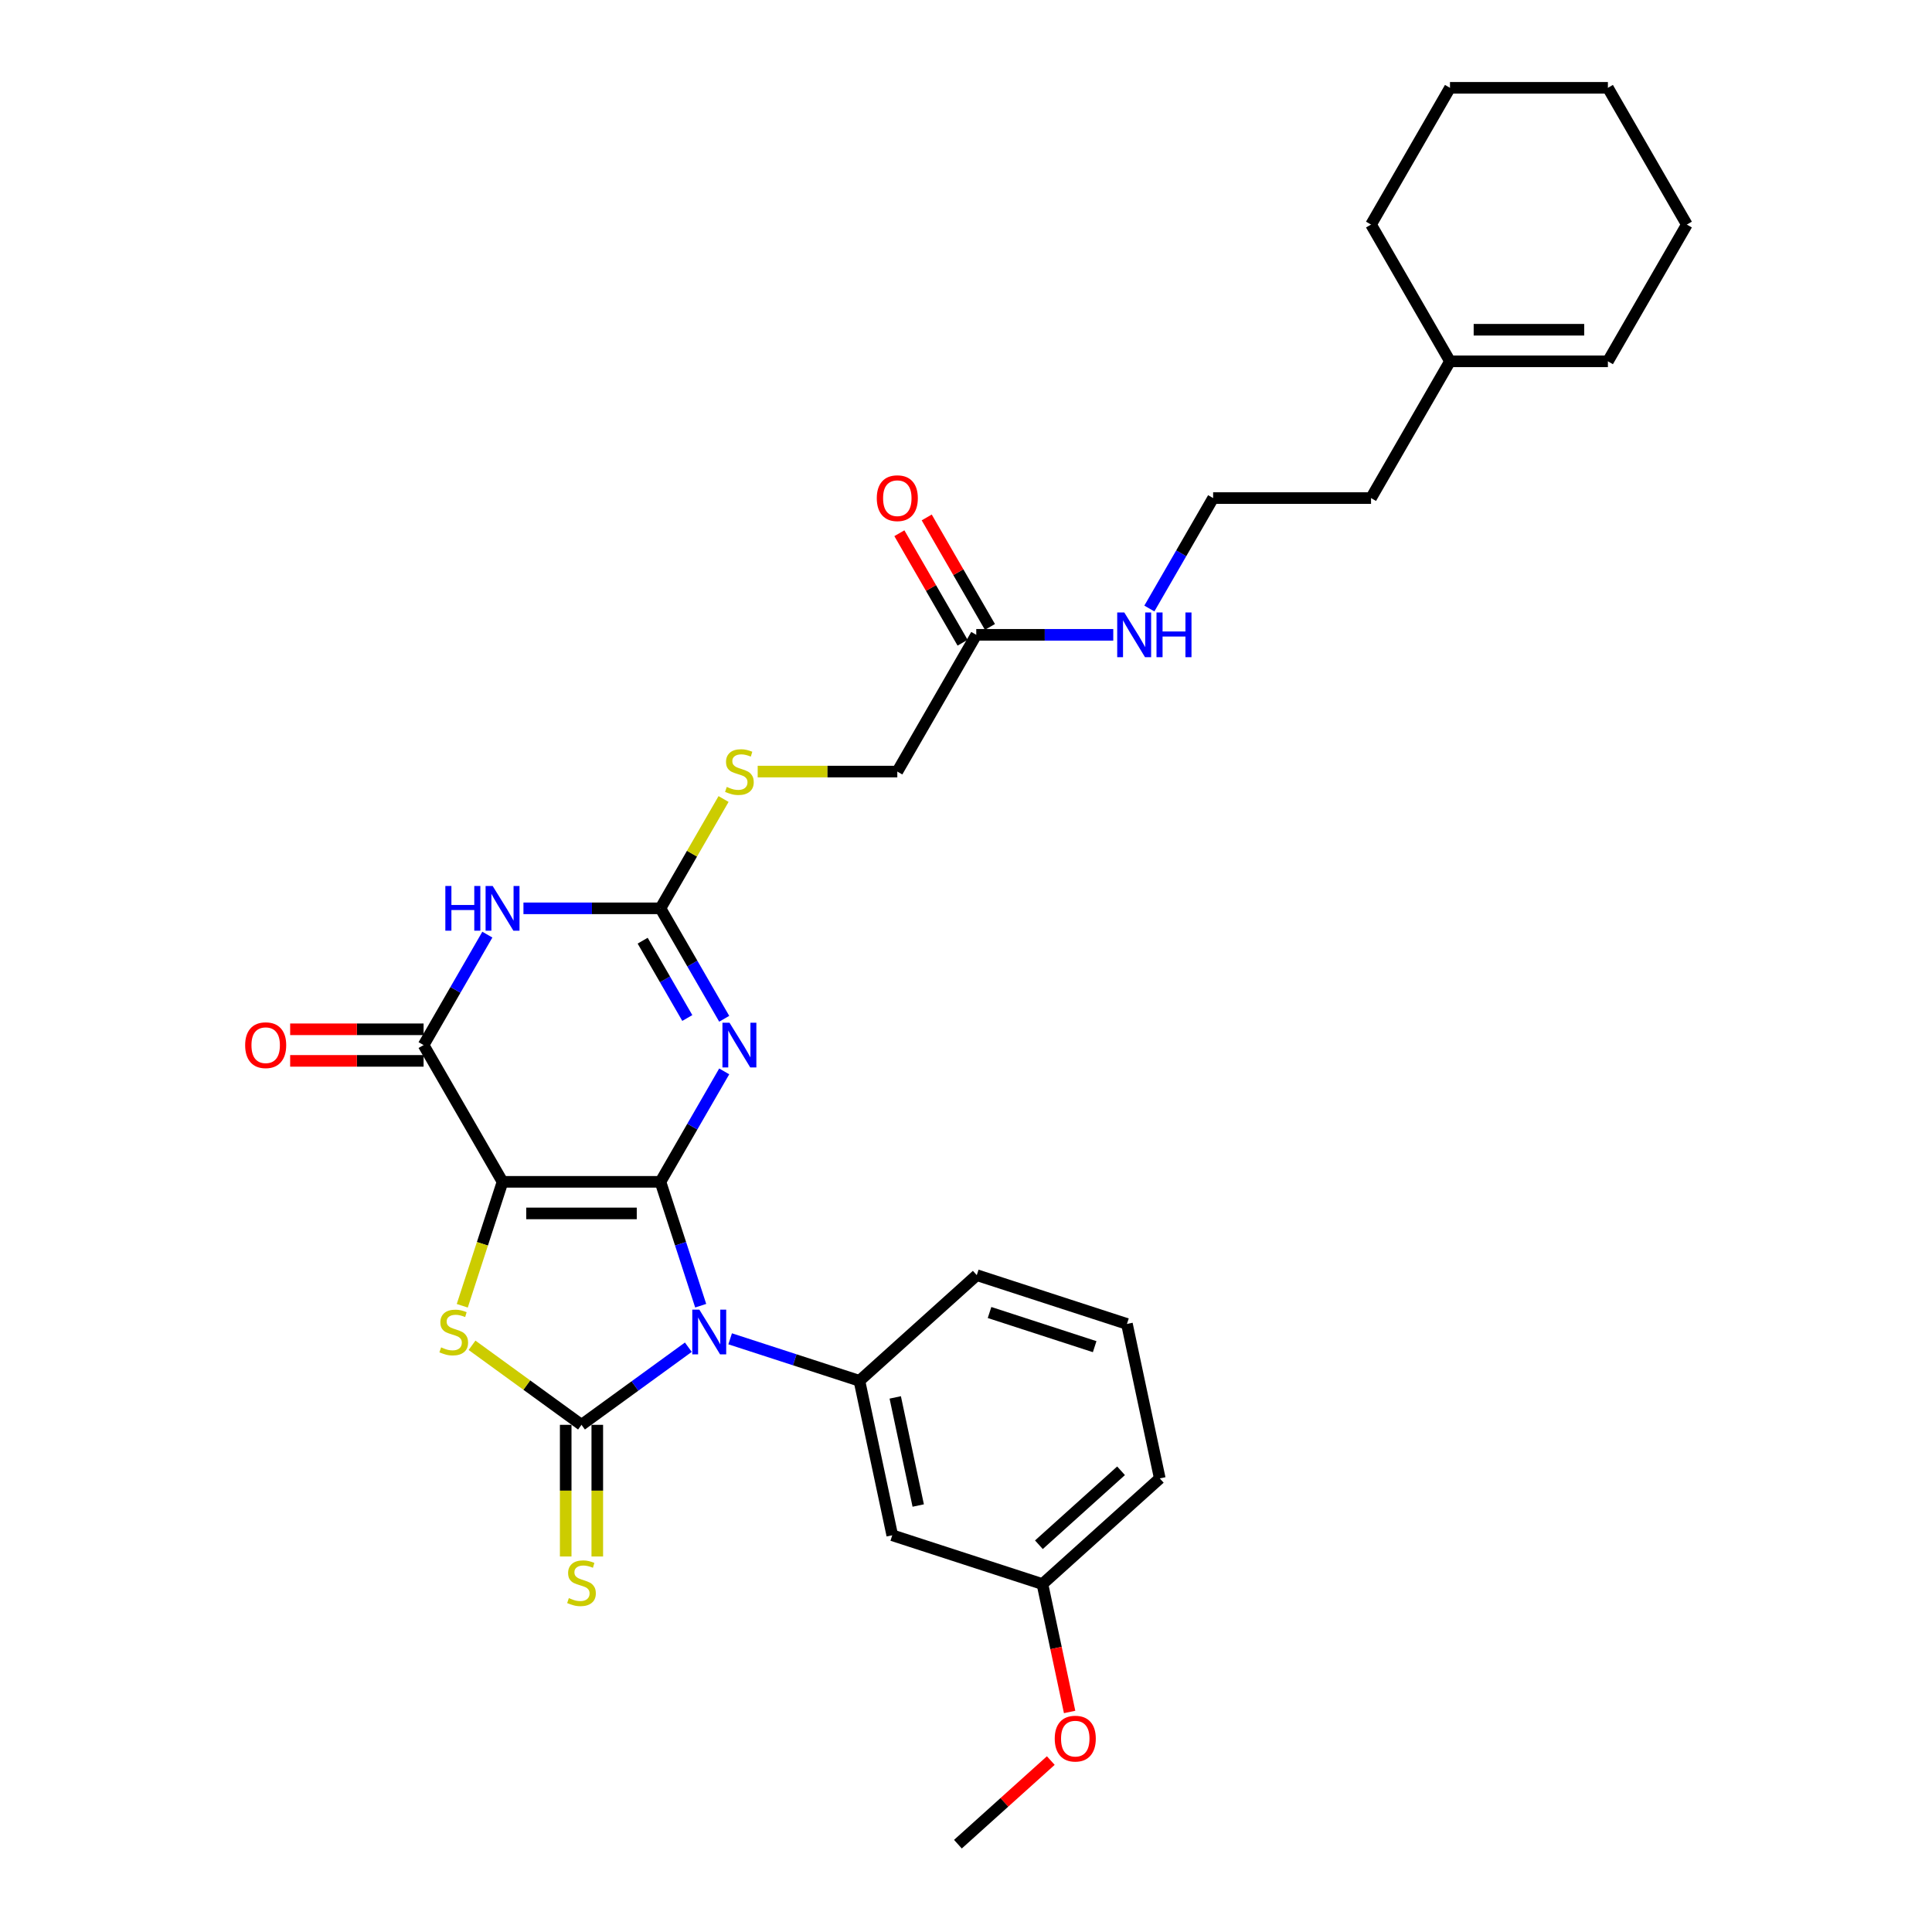 <?xml version='1.0' encoding='iso-8859-1'?>
<svg version='1.1' baseProfile='full'
              xmlns='http://www.w3.org/2000/svg'
                      xmlns:rdkit='http://www.rdkit.org/xml'
                      xmlns:xlink='http://www.w3.org/1999/xlink'
                  xml:space='preserve'
width='1000px' height='1000px' viewBox='0 0 1000 1000'>
<!-- END OF HEADER -->
<rect style='opacity:1.0;fill:#FFFFFF;stroke:none' width='1000' height='1000' x='0' y='0'> </rect>
<path class='bond-0' d='M 341.847,611.716 L 352.263,643.774' style='fill:none;fill-rule:evenodd;stroke:#000000;stroke-width:6px;stroke-linecap:butt;stroke-linejoin:miter;stroke-opacity:1' />
<path class='bond-0' d='M 352.263,643.774 L 362.68,675.832' style='fill:none;fill-rule:evenodd;stroke:#0000FF;stroke-width:6px;stroke-linecap:butt;stroke-linejoin:miter;stroke-opacity:1' />
<path class='bond-1' d='M 341.847,611.716 L 260.114,611.716' style='fill:none;fill-rule:evenodd;stroke:#000000;stroke-width:6px;stroke-linecap:butt;stroke-linejoin:miter;stroke-opacity:1' />
<path class='bond-1' d='M 329.587,628.062 L 272.374,628.062' style='fill:none;fill-rule:evenodd;stroke:#000000;stroke-width:6px;stroke-linecap:butt;stroke-linejoin:miter;stroke-opacity:1' />
<path class='bond-3' d='M 341.847,611.716 L 358.349,583.133' style='fill:none;fill-rule:evenodd;stroke:#000000;stroke-width:6px;stroke-linecap:butt;stroke-linejoin:miter;stroke-opacity:1' />
<path class='bond-3' d='M 358.349,583.133 L 374.852,554.55' style='fill:none;fill-rule:evenodd;stroke:#0000FF;stroke-width:6px;stroke-linecap:butt;stroke-linejoin:miter;stroke-opacity:1' />
<path class='bond-2' d='M 356.282,697.311 L 328.632,717.4' style='fill:none;fill-rule:evenodd;stroke:#0000FF;stroke-width:6px;stroke-linecap:butt;stroke-linejoin:miter;stroke-opacity:1' />
<path class='bond-2' d='M 328.632,717.4 L 300.981,737.49' style='fill:none;fill-rule:evenodd;stroke:#000000;stroke-width:6px;stroke-linecap:butt;stroke-linejoin:miter;stroke-opacity:1' />
<path class='bond-8' d='M 377.925,692.965 L 411.381,703.835' style='fill:none;fill-rule:evenodd;stroke:#0000FF;stroke-width:6px;stroke-linecap:butt;stroke-linejoin:miter;stroke-opacity:1' />
<path class='bond-8' d='M 411.381,703.835 L 444.836,714.705' style='fill:none;fill-rule:evenodd;stroke:#000000;stroke-width:6px;stroke-linecap:butt;stroke-linejoin:miter;stroke-opacity:1' />
<path class='bond-4' d='M 260.114,611.716 L 249.693,643.79' style='fill:none;fill-rule:evenodd;stroke:#000000;stroke-width:6px;stroke-linecap:butt;stroke-linejoin:miter;stroke-opacity:1' />
<path class='bond-4' d='M 249.693,643.79 L 239.271,675.864' style='fill:none;fill-rule:evenodd;stroke:#CCCC00;stroke-width:6px;stroke-linecap:butt;stroke-linejoin:miter;stroke-opacity:1' />
<path class='bond-5' d='M 260.114,611.716 L 219.248,540.933' style='fill:none;fill-rule:evenodd;stroke:#000000;stroke-width:6px;stroke-linecap:butt;stroke-linejoin:miter;stroke-opacity:1' />
<path class='bond-9' d='M 292.807,737.49 L 292.807,771.564' style='fill:none;fill-rule:evenodd;stroke:#000000;stroke-width:6px;stroke-linecap:butt;stroke-linejoin:miter;stroke-opacity:1' />
<path class='bond-9' d='M 292.807,771.564 L 292.807,805.639' style='fill:none;fill-rule:evenodd;stroke:#CCCC00;stroke-width:6px;stroke-linecap:butt;stroke-linejoin:miter;stroke-opacity:1' />
<path class='bond-9' d='M 309.154,737.49 L 309.154,771.564' style='fill:none;fill-rule:evenodd;stroke:#000000;stroke-width:6px;stroke-linecap:butt;stroke-linejoin:miter;stroke-opacity:1' />
<path class='bond-9' d='M 309.154,771.564 L 309.154,805.639' style='fill:none;fill-rule:evenodd;stroke:#CCCC00;stroke-width:6px;stroke-linecap:butt;stroke-linejoin:miter;stroke-opacity:1' />
<path class='bond-31' d='M 300.981,737.49 L 272.651,716.907' style='fill:none;fill-rule:evenodd;stroke:#000000;stroke-width:6px;stroke-linecap:butt;stroke-linejoin:miter;stroke-opacity:1' />
<path class='bond-31' d='M 272.651,716.907 L 244.322,696.325' style='fill:none;fill-rule:evenodd;stroke:#CCCC00;stroke-width:6px;stroke-linecap:butt;stroke-linejoin:miter;stroke-opacity:1' />
<path class='bond-7' d='M 374.852,527.317 L 358.349,498.734' style='fill:none;fill-rule:evenodd;stroke:#0000FF;stroke-width:6px;stroke-linecap:butt;stroke-linejoin:miter;stroke-opacity:1' />
<path class='bond-7' d='M 358.349,498.734 L 341.847,470.151' style='fill:none;fill-rule:evenodd;stroke:#000000;stroke-width:6px;stroke-linecap:butt;stroke-linejoin:miter;stroke-opacity:1' />
<path class='bond-7' d='M 355.745,526.915 L 344.193,506.907' style='fill:none;fill-rule:evenodd;stroke:#0000FF;stroke-width:6px;stroke-linecap:butt;stroke-linejoin:miter;stroke-opacity:1' />
<path class='bond-7' d='M 344.193,506.907 L 332.641,486.899' style='fill:none;fill-rule:evenodd;stroke:#000000;stroke-width:6px;stroke-linecap:butt;stroke-linejoin:miter;stroke-opacity:1' />
<path class='bond-13' d='M 219.248,532.76 L 184.716,532.76' style='fill:none;fill-rule:evenodd;stroke:#000000;stroke-width:6px;stroke-linecap:butt;stroke-linejoin:miter;stroke-opacity:1' />
<path class='bond-13' d='M 184.716,532.76 L 150.184,532.76' style='fill:none;fill-rule:evenodd;stroke:#FF0000;stroke-width:6px;stroke-linecap:butt;stroke-linejoin:miter;stroke-opacity:1' />
<path class='bond-13' d='M 219.248,549.107 L 184.716,549.107' style='fill:none;fill-rule:evenodd;stroke:#000000;stroke-width:6px;stroke-linecap:butt;stroke-linejoin:miter;stroke-opacity:1' />
<path class='bond-13' d='M 184.716,549.107 L 150.184,549.107' style='fill:none;fill-rule:evenodd;stroke:#FF0000;stroke-width:6px;stroke-linecap:butt;stroke-linejoin:miter;stroke-opacity:1' />
<path class='bond-32' d='M 219.248,540.933 L 235.75,512.35' style='fill:none;fill-rule:evenodd;stroke:#000000;stroke-width:6px;stroke-linecap:butt;stroke-linejoin:miter;stroke-opacity:1' />
<path class='bond-32' d='M 235.75,512.35 L 252.253,483.767' style='fill:none;fill-rule:evenodd;stroke:#0000FF;stroke-width:6px;stroke-linecap:butt;stroke-linejoin:miter;stroke-opacity:1' />
<path class='bond-6' d='M 270.936,470.151 L 306.391,470.151' style='fill:none;fill-rule:evenodd;stroke:#0000FF;stroke-width:6px;stroke-linecap:butt;stroke-linejoin:miter;stroke-opacity:1' />
<path class='bond-6' d='M 306.391,470.151 L 341.847,470.151' style='fill:none;fill-rule:evenodd;stroke:#000000;stroke-width:6px;stroke-linecap:butt;stroke-linejoin:miter;stroke-opacity:1' />
<path class='bond-11' d='M 341.847,470.151 L 358.18,441.862' style='fill:none;fill-rule:evenodd;stroke:#000000;stroke-width:6px;stroke-linecap:butt;stroke-linejoin:miter;stroke-opacity:1' />
<path class='bond-11' d='M 358.18,441.862 L 374.512,413.573' style='fill:none;fill-rule:evenodd;stroke:#CCCC00;stroke-width:6px;stroke-linecap:butt;stroke-linejoin:miter;stroke-opacity:1' />
<path class='bond-10' d='M 444.836,714.705 L 461.83,794.652' style='fill:none;fill-rule:evenodd;stroke:#000000;stroke-width:6px;stroke-linecap:butt;stroke-linejoin:miter;stroke-opacity:1' />
<path class='bond-10' d='M 463.375,723.299 L 475.27,779.261' style='fill:none;fill-rule:evenodd;stroke:#000000;stroke-width:6px;stroke-linecap:butt;stroke-linejoin:miter;stroke-opacity:1' />
<path class='bond-20' d='M 444.836,714.705 L 505.576,660.015' style='fill:none;fill-rule:evenodd;stroke:#000000;stroke-width:6px;stroke-linecap:butt;stroke-linejoin:miter;stroke-opacity:1' />
<path class='bond-19' d='M 461.83,794.652 L 539.562,819.909' style='fill:none;fill-rule:evenodd;stroke:#000000;stroke-width:6px;stroke-linecap:butt;stroke-linejoin:miter;stroke-opacity:1' />
<path class='bond-18' d='M 392.178,399.368 L 428.312,399.368' style='fill:none;fill-rule:evenodd;stroke:#CCCC00;stroke-width:6px;stroke-linecap:butt;stroke-linejoin:miter;stroke-opacity:1' />
<path class='bond-18' d='M 428.312,399.368 L 464.446,399.368' style='fill:none;fill-rule:evenodd;stroke:#000000;stroke-width:6px;stroke-linecap:butt;stroke-linejoin:miter;stroke-opacity:1' />
<path class='bond-12' d='M 505.313,328.585 L 464.446,399.368' style='fill:none;fill-rule:evenodd;stroke:#000000;stroke-width:6px;stroke-linecap:butt;stroke-linejoin:miter;stroke-opacity:1' />
<path class='bond-15' d='M 512.391,324.499 L 496.03,296.161' style='fill:none;fill-rule:evenodd;stroke:#000000;stroke-width:6px;stroke-linecap:butt;stroke-linejoin:miter;stroke-opacity:1' />
<path class='bond-15' d='M 496.03,296.161 L 479.669,267.823' style='fill:none;fill-rule:evenodd;stroke:#FF0000;stroke-width:6px;stroke-linecap:butt;stroke-linejoin:miter;stroke-opacity:1' />
<path class='bond-15' d='M 498.234,332.672 L 481.874,304.334' style='fill:none;fill-rule:evenodd;stroke:#000000;stroke-width:6px;stroke-linecap:butt;stroke-linejoin:miter;stroke-opacity:1' />
<path class='bond-15' d='M 481.874,304.334 L 465.513,275.996' style='fill:none;fill-rule:evenodd;stroke:#FF0000;stroke-width:6px;stroke-linecap:butt;stroke-linejoin:miter;stroke-opacity:1' />
<path class='bond-17' d='M 505.313,328.585 L 540.768,328.585' style='fill:none;fill-rule:evenodd;stroke:#000000;stroke-width:6px;stroke-linecap:butt;stroke-linejoin:miter;stroke-opacity:1' />
<path class='bond-17' d='M 540.768,328.585 L 576.224,328.585' style='fill:none;fill-rule:evenodd;stroke:#0000FF;stroke-width:6px;stroke-linecap:butt;stroke-linejoin:miter;stroke-opacity:1' />
<path class='bond-14' d='M 750.511,187.02 L 709.645,257.803' style='fill:none;fill-rule:evenodd;stroke:#000000;stroke-width:6px;stroke-linecap:butt;stroke-linejoin:miter;stroke-opacity:1' />
<path class='bond-16' d='M 750.511,187.02 L 832.244,187.02' style='fill:none;fill-rule:evenodd;stroke:#000000;stroke-width:6px;stroke-linecap:butt;stroke-linejoin:miter;stroke-opacity:1' />
<path class='bond-16' d='M 762.771,170.673 L 819.984,170.673' style='fill:none;fill-rule:evenodd;stroke:#000000;stroke-width:6px;stroke-linecap:butt;stroke-linejoin:miter;stroke-opacity:1' />
<path class='bond-25' d='M 750.511,187.02 L 709.645,116.237' style='fill:none;fill-rule:evenodd;stroke:#000000;stroke-width:6px;stroke-linecap:butt;stroke-linejoin:miter;stroke-opacity:1' />
<path class='bond-26' d='M 832.244,187.02 L 873.11,116.237' style='fill:none;fill-rule:evenodd;stroke:#000000;stroke-width:6px;stroke-linecap:butt;stroke-linejoin:miter;stroke-opacity:1' />
<path class='bond-21' d='M 594.907,314.969 L 611.409,286.386' style='fill:none;fill-rule:evenodd;stroke:#0000FF;stroke-width:6px;stroke-linecap:butt;stroke-linejoin:miter;stroke-opacity:1' />
<path class='bond-21' d='M 611.409,286.386 L 627.912,257.803' style='fill:none;fill-rule:evenodd;stroke:#000000;stroke-width:6px;stroke-linecap:butt;stroke-linejoin:miter;stroke-opacity:1' />
<path class='bond-22' d='M 539.562,819.909 L 546.598,853.008' style='fill:none;fill-rule:evenodd;stroke:#000000;stroke-width:6px;stroke-linecap:butt;stroke-linejoin:miter;stroke-opacity:1' />
<path class='bond-22' d='M 546.598,853.008 L 553.633,886.108' style='fill:none;fill-rule:evenodd;stroke:#FF0000;stroke-width:6px;stroke-linecap:butt;stroke-linejoin:miter;stroke-opacity:1' />
<path class='bond-33' d='M 539.562,819.909 L 600.301,765.219' style='fill:none;fill-rule:evenodd;stroke:#000000;stroke-width:6px;stroke-linecap:butt;stroke-linejoin:miter;stroke-opacity:1' />
<path class='bond-33' d='M 537.735,799.557 L 580.253,761.275' style='fill:none;fill-rule:evenodd;stroke:#000000;stroke-width:6px;stroke-linecap:butt;stroke-linejoin:miter;stroke-opacity:1' />
<path class='bond-24' d='M 505.576,660.015 L 583.308,685.272' style='fill:none;fill-rule:evenodd;stroke:#000000;stroke-width:6px;stroke-linecap:butt;stroke-linejoin:miter;stroke-opacity:1' />
<path class='bond-24' d='M 512.184,679.35 L 566.597,697.03' style='fill:none;fill-rule:evenodd;stroke:#000000;stroke-width:6px;stroke-linecap:butt;stroke-linejoin:miter;stroke-opacity:1' />
<path class='bond-23' d='M 627.912,257.803 L 709.645,257.803' style='fill:none;fill-rule:evenodd;stroke:#000000;stroke-width:6px;stroke-linecap:butt;stroke-linejoin:miter;stroke-opacity:1' />
<path class='bond-28' d='M 543.887,911.262 L 519.851,932.904' style='fill:none;fill-rule:evenodd;stroke:#FF0000;stroke-width:6px;stroke-linecap:butt;stroke-linejoin:miter;stroke-opacity:1' />
<path class='bond-28' d='M 519.851,932.904 L 495.816,954.545' style='fill:none;fill-rule:evenodd;stroke:#000000;stroke-width:6px;stroke-linecap:butt;stroke-linejoin:miter;stroke-opacity:1' />
<path class='bond-27' d='M 583.308,685.272 L 600.301,765.219' style='fill:none;fill-rule:evenodd;stroke:#000000;stroke-width:6px;stroke-linecap:butt;stroke-linejoin:miter;stroke-opacity:1' />
<path class='bond-29' d='M 709.645,116.237 L 750.511,45.455' style='fill:none;fill-rule:evenodd;stroke:#000000;stroke-width:6px;stroke-linecap:butt;stroke-linejoin:miter;stroke-opacity:1' />
<path class='bond-34' d='M 873.11,116.237 L 832.244,45.455' style='fill:none;fill-rule:evenodd;stroke:#000000;stroke-width:6px;stroke-linecap:butt;stroke-linejoin:miter;stroke-opacity:1' />
<path class='bond-30' d='M 750.511,45.455 L 832.244,45.455' style='fill:none;fill-rule:evenodd;stroke:#000000;stroke-width:6px;stroke-linecap:butt;stroke-linejoin:miter;stroke-opacity:1' />
<path  class='atom-1' d='M 361.987 677.875
L 369.572 690.135
Q 370.324 691.345, 371.534 693.535
Q 372.743 695.726, 372.809 695.856
L 372.809 677.875
L 375.882 677.875
L 375.882 701.022
L 372.711 701.022
L 364.57 687.618
Q 363.622 686.048, 362.609 684.25
Q 361.628 682.452, 361.334 681.896
L 361.334 701.022
L 358.326 701.022
L 358.326 677.875
L 361.987 677.875
' fill='#0000FF'/>
<path  class='atom-4' d='M 377.597 529.36
L 385.182 541.62
Q 385.934 542.829, 387.143 545.02
Q 388.353 547.21, 388.418 547.341
L 388.418 529.36
L 391.492 529.36
L 391.492 552.507
L 388.32 552.507
L 380.18 539.102
Q 379.232 537.533, 378.218 535.735
Q 377.237 533.937, 376.943 533.381
L 376.943 552.507
L 373.935 552.507
L 373.935 529.36
L 377.597 529.36
' fill='#0000FF'/>
<path  class='atom-5' d='M 228.319 697.393
Q 228.58 697.491, 229.659 697.949
Q 230.738 698.406, 231.915 698.701
Q 233.125 698.962, 234.302 698.962
Q 236.492 698.962, 237.767 697.916
Q 239.042 696.837, 239.042 694.974
Q 239.042 693.699, 238.388 692.914
Q 237.767 692.129, 236.786 691.704
Q 235.806 691.279, 234.171 690.789
Q 232.111 690.168, 230.869 689.579
Q 229.659 688.991, 228.777 687.748
Q 227.926 686.506, 227.926 684.414
Q 227.926 681.504, 229.888 679.706
Q 231.882 677.908, 235.806 677.908
Q 238.486 677.908, 241.527 679.183
L 240.775 681.7
Q 237.996 680.556, 235.904 680.556
Q 233.648 680.556, 232.405 681.504
Q 231.163 682.419, 231.196 684.021
Q 231.196 685.264, 231.817 686.016
Q 232.471 686.768, 233.386 687.193
Q 234.334 687.618, 235.904 688.108
Q 237.996 688.762, 239.238 689.416
Q 240.481 690.07, 241.363 691.41
Q 242.279 692.718, 242.279 694.974
Q 242.279 698.177, 240.121 699.91
Q 237.996 701.61, 234.432 701.61
Q 232.373 701.61, 230.803 701.153
Q 229.267 700.728, 227.436 699.976
L 228.319 697.393
' fill='#CCCC00'/>
<path  class='atom-7' d='M 230.511 458.577
L 233.649 458.577
L 233.649 468.418
L 245.484 468.418
L 245.484 458.577
L 248.623 458.577
L 248.623 481.724
L 245.484 481.724
L 245.484 471.033
L 233.649 471.033
L 233.649 481.724
L 230.511 481.724
L 230.511 458.577
' fill='#0000FF'/>
<path  class='atom-7' d='M 254.998 458.577
L 262.583 470.837
Q 263.335 472.047, 264.544 474.237
Q 265.754 476.428, 265.819 476.558
L 265.819 458.577
L 268.892 458.577
L 268.892 481.724
L 265.721 481.724
L 257.581 468.32
Q 256.632 466.751, 255.619 464.952
Q 254.638 463.154, 254.344 462.598
L 254.344 481.724
L 251.336 481.724
L 251.336 458.577
L 254.998 458.577
' fill='#0000FF'/>
<path  class='atom-10' d='M 294.442 827.167
Q 294.704 827.265, 295.782 827.723
Q 296.861 828.18, 298.038 828.475
Q 299.248 828.736, 300.425 828.736
Q 302.615 828.736, 303.89 827.69
Q 305.165 826.611, 305.165 824.748
Q 305.165 823.473, 304.512 822.688
Q 303.89 821.903, 302.91 821.478
Q 301.929 821.053, 300.294 820.563
Q 298.234 819.942, 296.992 819.353
Q 295.782 818.765, 294.9 817.523
Q 294.05 816.28, 294.05 814.188
Q 294.05 811.278, 296.011 809.48
Q 298.006 807.682, 301.929 807.682
Q 304.61 807.682, 307.65 808.957
L 306.898 811.474
Q 304.119 810.33, 302.027 810.33
Q 299.771 810.33, 298.529 811.278
Q 297.286 812.194, 297.319 813.795
Q 297.319 815.038, 297.94 815.79
Q 298.594 816.542, 299.509 816.967
Q 300.458 817.392, 302.027 817.882
Q 304.119 818.536, 305.362 819.19
Q 306.604 819.844, 307.487 821.184
Q 308.402 822.492, 308.402 824.748
Q 308.402 827.952, 306.244 829.684
Q 304.119 831.384, 300.556 831.384
Q 298.496 831.384, 296.927 830.927
Q 295.39 830.502, 293.559 829.75
L 294.442 827.167
' fill='#CCCC00'/>
<path  class='atom-12' d='M 376.175 407.312
Q 376.436 407.41, 377.515 407.868
Q 378.594 408.326, 379.771 408.62
Q 380.981 408.882, 382.158 408.882
Q 384.348 408.882, 385.623 407.835
Q 386.898 406.757, 386.898 404.893
Q 386.898 403.618, 386.244 402.833
Q 385.623 402.049, 384.642 401.624
Q 383.662 401.199, 382.027 400.708
Q 379.967 400.087, 378.725 399.499
Q 377.515 398.91, 376.633 397.668
Q 375.783 396.426, 375.783 394.333
Q 375.783 391.423, 377.744 389.625
Q 379.738 387.827, 383.662 387.827
Q 386.342 387.827, 389.383 389.102
L 388.631 391.62
Q 385.852 390.475, 383.76 390.475
Q 381.504 390.475, 380.261 391.423
Q 379.019 392.339, 379.052 393.941
Q 379.052 395.183, 379.673 395.935
Q 380.327 396.687, 381.242 397.112
Q 382.19 397.537, 383.76 398.027
Q 385.852 398.681, 387.094 399.335
Q 388.337 399.989, 389.219 401.329
Q 390.135 402.637, 390.135 404.893
Q 390.135 408.097, 387.977 409.83
Q 385.852 411.53, 382.288 411.53
Q 380.229 411.53, 378.659 411.072
Q 377.123 410.647, 375.292 409.895
L 376.175 407.312
' fill='#CCCC00'/>
<path  class='atom-14' d='M 126.89 540.999
Q 126.89 535.441, 129.636 532.335
Q 132.382 529.229, 137.515 529.229
Q 142.648 529.229, 145.394 532.335
Q 148.14 535.441, 148.14 540.999
Q 148.14 546.622, 145.361 549.826
Q 142.583 552.997, 137.515 552.997
Q 132.415 552.997, 129.636 549.826
Q 126.89 546.655, 126.89 540.999
M 137.515 550.382
Q 141.046 550.382, 142.942 548.028
Q 144.871 545.641, 144.871 540.999
Q 144.871 536.454, 142.942 534.166
Q 141.046 531.845, 137.515 531.845
Q 133.984 531.845, 132.055 534.133
Q 130.159 536.422, 130.159 540.999
Q 130.159 545.674, 132.055 548.028
Q 133.984 550.382, 137.515 550.382
' fill='#FF0000'/>
<path  class='atom-16' d='M 453.821 257.868
Q 453.821 252.31, 456.567 249.204
Q 459.313 246.098, 464.446 246.098
Q 469.579 246.098, 472.325 249.204
Q 475.071 252.31, 475.071 257.868
Q 475.071 263.491, 472.293 266.695
Q 469.514 269.866, 464.446 269.866
Q 459.346 269.866, 456.567 266.695
Q 453.821 263.524, 453.821 257.868
M 464.446 267.251
Q 467.977 267.251, 469.873 264.897
Q 471.802 262.51, 471.802 257.868
Q 471.802 253.324, 469.873 251.035
Q 467.977 248.714, 464.446 248.714
Q 460.915 248.714, 458.986 251.002
Q 457.09 253.291, 457.09 257.868
Q 457.09 262.543, 458.986 264.897
Q 460.915 267.251, 464.446 267.251
' fill='#FF0000'/>
<path  class='atom-18' d='M 581.929 317.012
L 589.514 329.272
Q 590.266 330.481, 591.475 332.672
Q 592.685 334.862, 592.75 334.993
L 592.75 317.012
L 595.824 317.012
L 595.824 340.159
L 592.652 340.159
L 584.512 326.754
Q 583.564 325.185, 582.55 323.387
Q 581.569 321.589, 581.275 321.033
L 581.275 340.159
L 578.267 340.159
L 578.267 317.012
L 581.929 317.012
' fill='#0000FF'/>
<path  class='atom-18' d='M 598.602 317.012
L 601.741 317.012
L 601.741 326.853
L 613.576 326.853
L 613.576 317.012
L 616.714 317.012
L 616.714 340.159
L 613.576 340.159
L 613.576 329.468
L 601.741 329.468
L 601.741 340.159
L 598.602 340.159
L 598.602 317.012
' fill='#0000FF'/>
<path  class='atom-23' d='M 545.93 899.921
Q 545.93 894.363, 548.676 891.257
Q 551.422 888.151, 556.555 888.151
Q 561.688 888.151, 564.434 891.257
Q 567.181 894.363, 567.181 899.921
Q 567.181 905.544, 564.402 908.748
Q 561.623 911.919, 556.555 911.919
Q 551.455 911.919, 548.676 908.748
Q 545.93 905.577, 545.93 899.921
M 556.555 909.304
Q 560.086 909.304, 561.982 906.95
Q 563.911 904.563, 563.911 899.921
Q 563.911 895.377, 561.982 893.088
Q 560.086 890.767, 556.555 890.767
Q 553.024 890.767, 551.096 893.055
Q 549.199 895.344, 549.199 899.921
Q 549.199 904.596, 551.096 906.95
Q 553.024 909.304, 556.555 909.304
' fill='#FF0000'/>
</svg>
